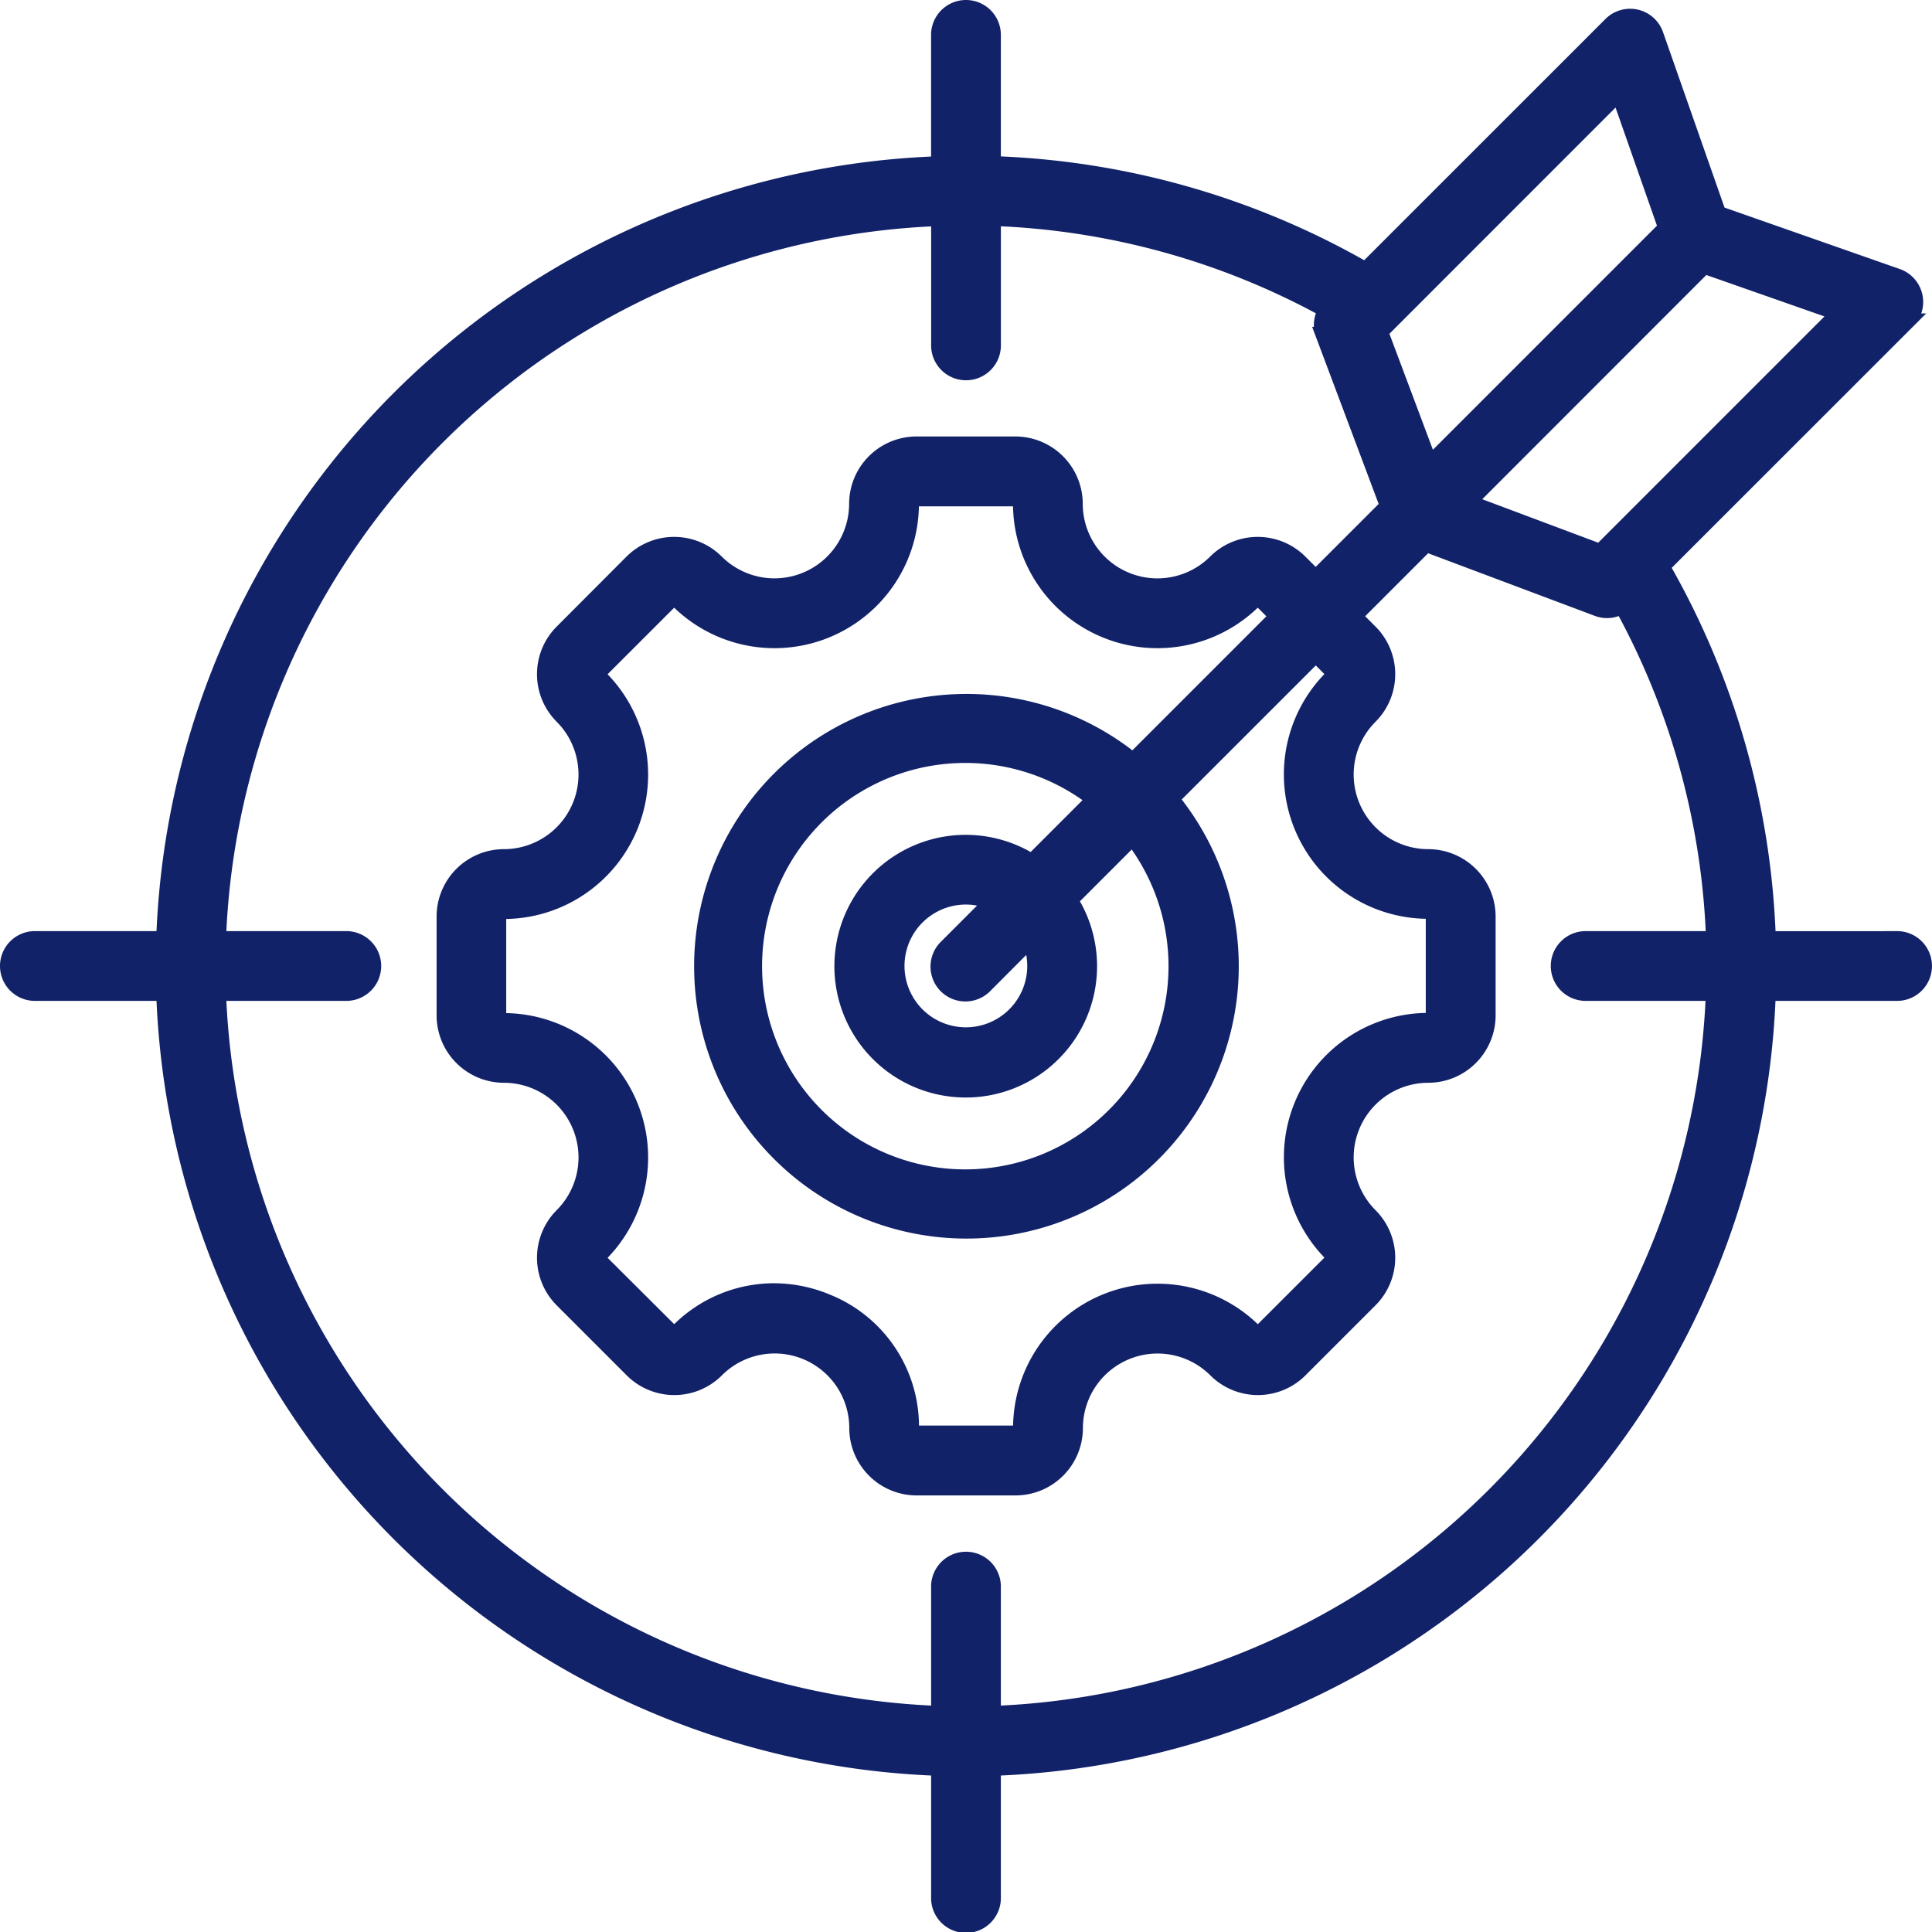 <svg xmlns="http://www.w3.org/2000/svg" width="62.518" height="62.518" viewBox="0 0 62.518 62.518">
  <path id="accuracy" d="M45.412,33.362A8.562,8.562,0,1,0,46.655,34.6l4.673-4.672.51.51a.171.171,0,0,1,0,.244,4.423,4.423,0,0,0,3.127,7.548.172.172,0,0,1,.172.172v3.2a.173.173,0,0,1-.172.173,4.422,4.422,0,0,0-3.127,7.546.171.171,0,0,1,.051.123.167.167,0,0,1-.051.122l-2.264,2.263a.17.17,0,0,1-.244,0,4.424,4.424,0,0,0-7.548,3.127.173.173,0,0,1-.172.172h-3.2a.173.173,0,0,1-.172-.172,4.352,4.352,0,0,0-2.729-4.085,4.485,4.485,0,0,0-1.72-.348,4.363,4.363,0,0,0-3.1,1.306.166.166,0,0,1-.122.051.164.164,0,0,1-.122-.051L28.18,49.572a.17.17,0,0,1-.05-.122.168.168,0,0,1,.05-.121,4.423,4.423,0,0,0-3.126-7.548.173.173,0,0,1-.173-.173v-3.2a.172.172,0,0,1,.173-.172,4.423,4.423,0,0,0,3.126-7.548.173.173,0,0,1,0-.244l2.264-2.263a.167.167,0,0,1,.122-.05.169.169,0,0,1,.122.05,4.424,4.424,0,0,0,7.548-3.126.173.173,0,0,1,.172-.173h3.2a.173.173,0,0,1,.172.173,4.424,4.424,0,0,0,7.548,3.126.173.173,0,0,1,.244,0l.511.51Zm-3.271,3.27,2.02-2.02A6.826,6.826,0,1,0,45.4,35.855l-2.019,2.02a4,4,0,1,1-1.243-1.243Zm.1,3.374a2.237,2.237,0,0,0-.162-.832L40.63,40.628a.879.879,0,1,1-1.242-1.243l1.453-1.454a2.236,2.236,0,1,0,1.4,2.075ZM40.888,64.2A24.244,24.244,0,0,0,64.2,40.886H60.061a.879.879,0,0,1,0-1.758h4.145a24.167,24.167,0,0,0-2.97-10.775.879.879,0,0,1-.485.146.859.859,0,0,1-.309-.057L54.9,26.36l-2.327,2.328.509.511a1.928,1.928,0,0,1,0,2.73,2.665,2.665,0,0,0,1.885,4.547,1.932,1.932,0,0,1,1.93,1.929v3.2a1.933,1.933,0,0,1-1.93,1.931,2.665,2.665,0,0,0-1.885,4.547,1.927,1.927,0,0,1,0,2.729l-2.263,2.263a1.927,1.927,0,0,1-2.729,0,2.666,2.666,0,0,0-4.548,1.885,1.932,1.932,0,0,1-1.93,1.929h-3.2a1.932,1.932,0,0,1-1.93-1.929,2.664,2.664,0,0,0-4.547-1.885,1.928,1.928,0,0,1-2.73,0l-2.263-2.263a1.93,1.93,0,0,1,0-2.729,2.665,2.665,0,0,0-1.883-4.547,1.933,1.933,0,0,1-1.931-1.931v-3.2a1.932,1.932,0,0,1,1.931-1.929,2.666,2.666,0,0,0,1.883-4.548,1.93,1.93,0,0,1,0-2.729L29.2,26.936a1.932,1.932,0,0,1,2.73,0,2.666,2.666,0,0,0,4.547-1.883,1.932,1.932,0,0,1,1.93-1.931h3.2a1.933,1.933,0,0,1,1.93,1.931,2.666,2.666,0,0,0,4.548,1.883,1.931,1.931,0,0,1,2.729,0l.511.51,2.328-2.328-2.082-5.544a.876.876,0,0,1,.092-.792A24.162,24.162,0,0,0,40.888,15.81v4.144a.879.879,0,0,1-1.757,0V15.813A24.241,24.241,0,0,0,15.814,39.128h4.142a.879.879,0,1,1,0,1.758H15.814A24.243,24.243,0,0,0,39.13,64.2V60.06a.879.879,0,0,1,1.757,0V64.2ZM61.132,11.771l1.524,4.345L55.02,23.753l-1.6-4.267ZM60.53,26.6,56.263,25,63.9,17.359l4.346,1.524Zm9.609,12.53H65.964a25.912,25.912,0,0,0-3.43-12.049l7.942-7.94a.88.88,0,0,0-.331-1.451l-5.787-2.029L62.328,9.87a.878.878,0,0,0-1.451-.33l-7.941,7.94a25.909,25.909,0,0,0-12.049-3.43V9.877a.879.879,0,1,0-1.758,0v4.177A26,26,0,0,0,14.055,39.128H9.879a.879.879,0,0,0,0,1.758h4.176A26,26,0,0,0,39.13,65.962v4.175a.879.879,0,1,0,1.757,0V65.962A26,26,0,0,0,65.963,40.886h4.175a.879.879,0,1,0,0-1.758Z" transform="translate(-8.75 -8.748)" fill="#122268" stroke="#122268" stroke-width="0.5" fill-rule="evenodd"/>
</svg>
